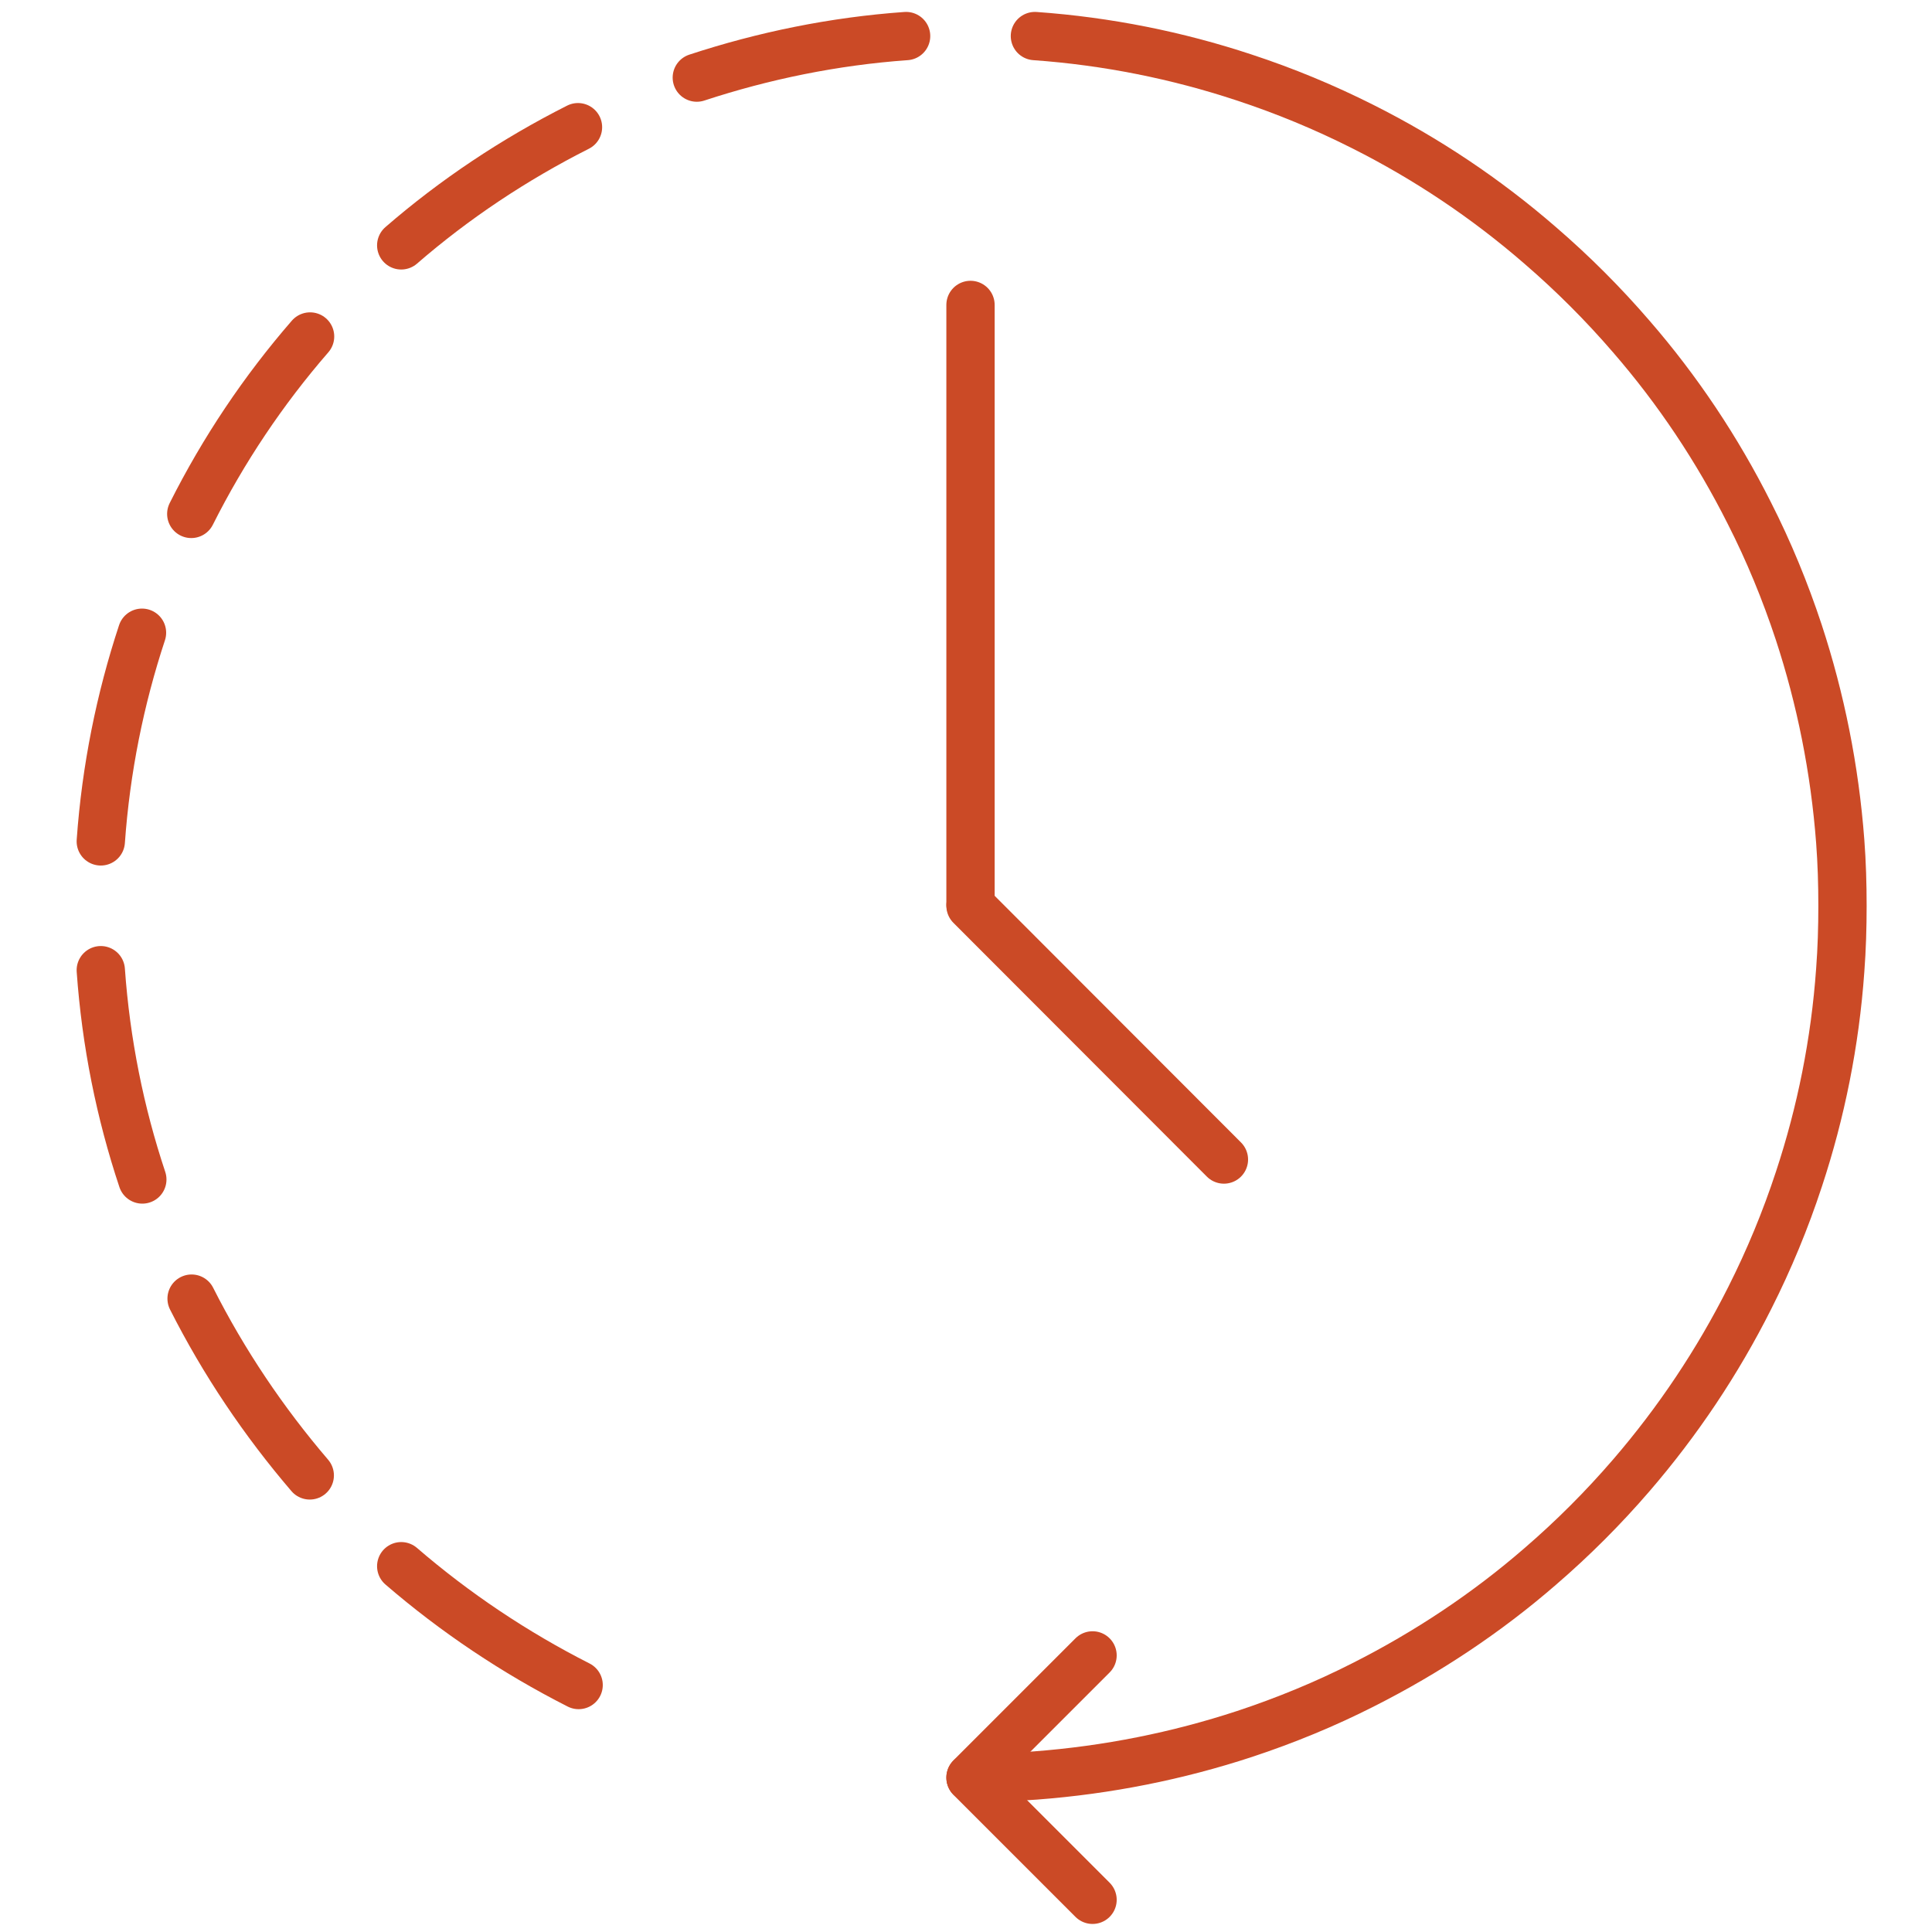 <?xml version="1.0" encoding="utf-8"?>
<!-- Generator: Adobe Illustrator 23.0.1, SVG Export Plug-In . SVG Version: 6.00 Build 0)  -->
<svg version="1.1" id="Layer_1" xmlns="http://www.w3.org/2000/svg" xmlns:xlink="http://www.w3.org/1999/xlink" x="0px" y="0px"
	 viewBox="0 0 600 600" style="enable-background:new 0 0 600 600;" xml:space="preserve">
<style type="text/css">
	.st0{fill:none;stroke:#CB4A26;stroke-width:15;stroke-linecap:round;stroke-miterlimit:10;}
</style>
<line class="st0" x1="1105.1" y1="-492.7" x2="1105.1" y2="-372.7"/>
<line class="st0" x1="1182.5" y1="-372.6" x2="1107.1" y2="-372.6"/>
<path class="st0" d="M1105.1-101.7C1105.1-101.7,1105.1-101.7,1105.1-101.7c6.8,0,13.4-0.2,20.1-0.7c22.6-1.6,44.3-6.1,65-12.9
	c12.8-4.2,25.1-9.3,36.9-15.3c19.8-10,38.2-22.4,54.9-36.7c10.1-8.7,19.6-18.2,28.3-28.3c14.4-16.7,26.8-35.2,36.8-55.1
	c6-11.8,11.1-24.2,15.3-36.9c6.8-20.6,11.2-42.3,12.8-64.8c0.5-6.6,0.7-13.3,0.7-20c0-6.7-0.2-13.4-0.7-20c-1.6-22.6-6-44.4-12.9-65
	c-4.2-12.8-9.4-25.1-15.3-36.9c-10-19.8-22.4-38.2-36.7-54.9c-8.7-10.1-18.2-19.6-28.3-28.3c-16.7-14.4-35.2-26.8-55.1-36.9
	c-11.8-6-24.2-11.1-36.9-15.3c-20.6-6.8-42.3-11.2-64.8-12.8"/>
<path class="st0" d="M1020.1-629.7c20.7-6.8,42.5-11.2,65-12.9"/>
<path class="st0" d="M863.2-494.3c10-19.9,22.4-38.4,36.9-55.1"/>
<path class="st0" d="M835-352.5c1.6,22.5,6.1,44.3,12.9,65"/>
<path class="st0" d="M928.3-167.4c16.7,14.4,35.2,26.8,55.1,36.9"/>
<path class="st0" d="M1051.4-107.1c-10.6-2.1-21-4.9-31.1-8.2"/>
<path class="st0" d="M863.3-250.6c10,19.8,22.4,38.2,36.8,54.9"/>
<path class="st0" d="M835-392.5c1.6-22.5,6-44.2,12.8-64.8"/>
<path class="st0" d="M928.3-577.7c16.6-14.4,35.1-26.7,54.9-36.7"/>
<g>
	<line class="st0" x1="1143" y1="-63.8" x2="1105.1" y2="-101.7"/>
	<line class="st0" x1="1143" y1="-139.8" x2="1105.1" y2="-101.9"/>
</g>
<path class="st0" d="M216.4,24.1c20.7-6.8,42.5-11.3,65-12.9"/>
<path class="st0" d="M321.4,11.2c22.5,1.6,44.2,6,64.8,12.8c12.8,4.2,25.1,9.3,37,15.3c19.9,10,38.4,22.4,55.1,36.9
	c10.1,8.7,19.6,18.2,28.3,28.3c14.4,16.6,26.7,35,36.7,54.9c6,11.8,11.1,24.2,15.3,36.9c6.8,20.7,11.2,42.5,12.9,65
	c0.5,6.6,0.7,13.3,0.7,20s-0.2,13.4-0.7,20c-1.6,22.5-6,44.2-12.8,64.8c-4.2,12.8-9.3,25.1-15.3,37c-10,19.9-22.4,38.4-36.8,55.1
	c-8.7,10.1-18.2,19.6-28.3,28.3c-16.6,14.4-35.1,26.7-54.9,36.7c-11.8,6-24.2,11.1-36.9,15.3c-20.7,6.8-42.5,11.2-65,12.9
	c-6.6,0.5-13.3,0.7-20,0.7c0,0,0,0,0,0"/>
<path class="st0" d="M59.4,159.6c10-19.9,22.4-38.4,36.9-55.1"/>
<path class="st0" d="M31.3,301.3c1.6,22.5,6,44.3,12.9,65"/>
<path class="st0" d="M59.5,403.3c10,19.8,22.4,38.2,36.7,54.9"/>
<path class="st0" d="M124.6,486.4c16.7,14.4,35.2,26.8,55.1,36.9"/>
<path class="st0" d="M31.3,261.3c1.6-22.5,6-44.2,12.8-64.8"/>
<path class="st0" d="M124.6,76.2c16.6-14.4,35.1-26.7,54.9-36.7"/>
<g>
	<line class="st0" x1="339.3" y1="590" x2="301.4" y2="552.1"/>
	<line class="st0" x1="339.3" y1="514.1" x2="301.4" y2="552"/>
</g>
<line class="st0" x1="301.4" y1="-492.7" x2="301.4" y2="-372.7"/>
<line class="st0" x1="378.8" y1="-372.6" x2="303.4" y2="-372.6"/>
<path class="st0" d="M216.4-629.7c20.7-6.8,42.5-11.2,65-12.9"/>
<path class="st0" d="M321.4-642.6c22.5,1.6,44.2,6,64.8,12.8c12.8,4.2,25.1,9.3,37,15.3c19.9,10,38.4,22.4,55.1,36.9
	c10.1,8.7,19.6,18.2,28.3,28.3c14.4,16.6,26.7,35,36.7,54.9c6,11.8,11.1,24.2,15.3,36.9c6.8,20.7,11.2,42.5,12.9,65
	c0.5,6.6,0.7,13.3,0.7,20c0,6.7-0.2,13.4-0.7,20c-1.6,22.5-6,44.2-12.8,64.8c-4.2,12.8-9.3,25.1-15.3,36.9
	c-10,19.9-22.4,38.4-36.8,55.1c-8.7,10.1-18.2,19.6-28.3,28.3c-16.6,14.4-35.1,26.7-54.9,36.7c-11.8,6-24.2,11.1-36.9,15.3
	c-20.7,6.8-42.5,11.2-65,12.9c-6.6,0.5-13.3,0.7-20,0.7c0,0,0,0,0,0"/>
<path class="st0" d="M59.4-494.3c10-19.9,22.4-38.4,36.9-55.1"/>
<path class="st0" d="M31.3-352.5c1.6,22.5,6,44.3,12.9,65"/>
<path class="st0" d="M59.5-250.6c10,19.8,22.4,38.2,36.7,54.9"/>
<path class="st0" d="M124.6-167.4c16.7,14.4,35.2,26.8,55.1,36.9"/>
<path class="st0" d="M31.3-392.5c1.6-22.5,6-44.2,12.8-64.8"/>
<path class="st0" d="M124.6-577.7c16.6-14.4,35.1-26.8,54.9-36.8"/>
<g>
	<line class="st0" x1="339.3" y1="-63.8" x2="301.4" y2="-101.7"/>
	<line class="st0" x1="339.3" y1="-139.8" x2="301.4" y2="-101.9"/>
</g>
<line class="st0" x1="301.4" y1="94.7" x2="301.4" y2="280.8"/>
<line class="st0" x1="380.1" y1="360.1" x2="301.4" y2="281.3"/>
</svg>
